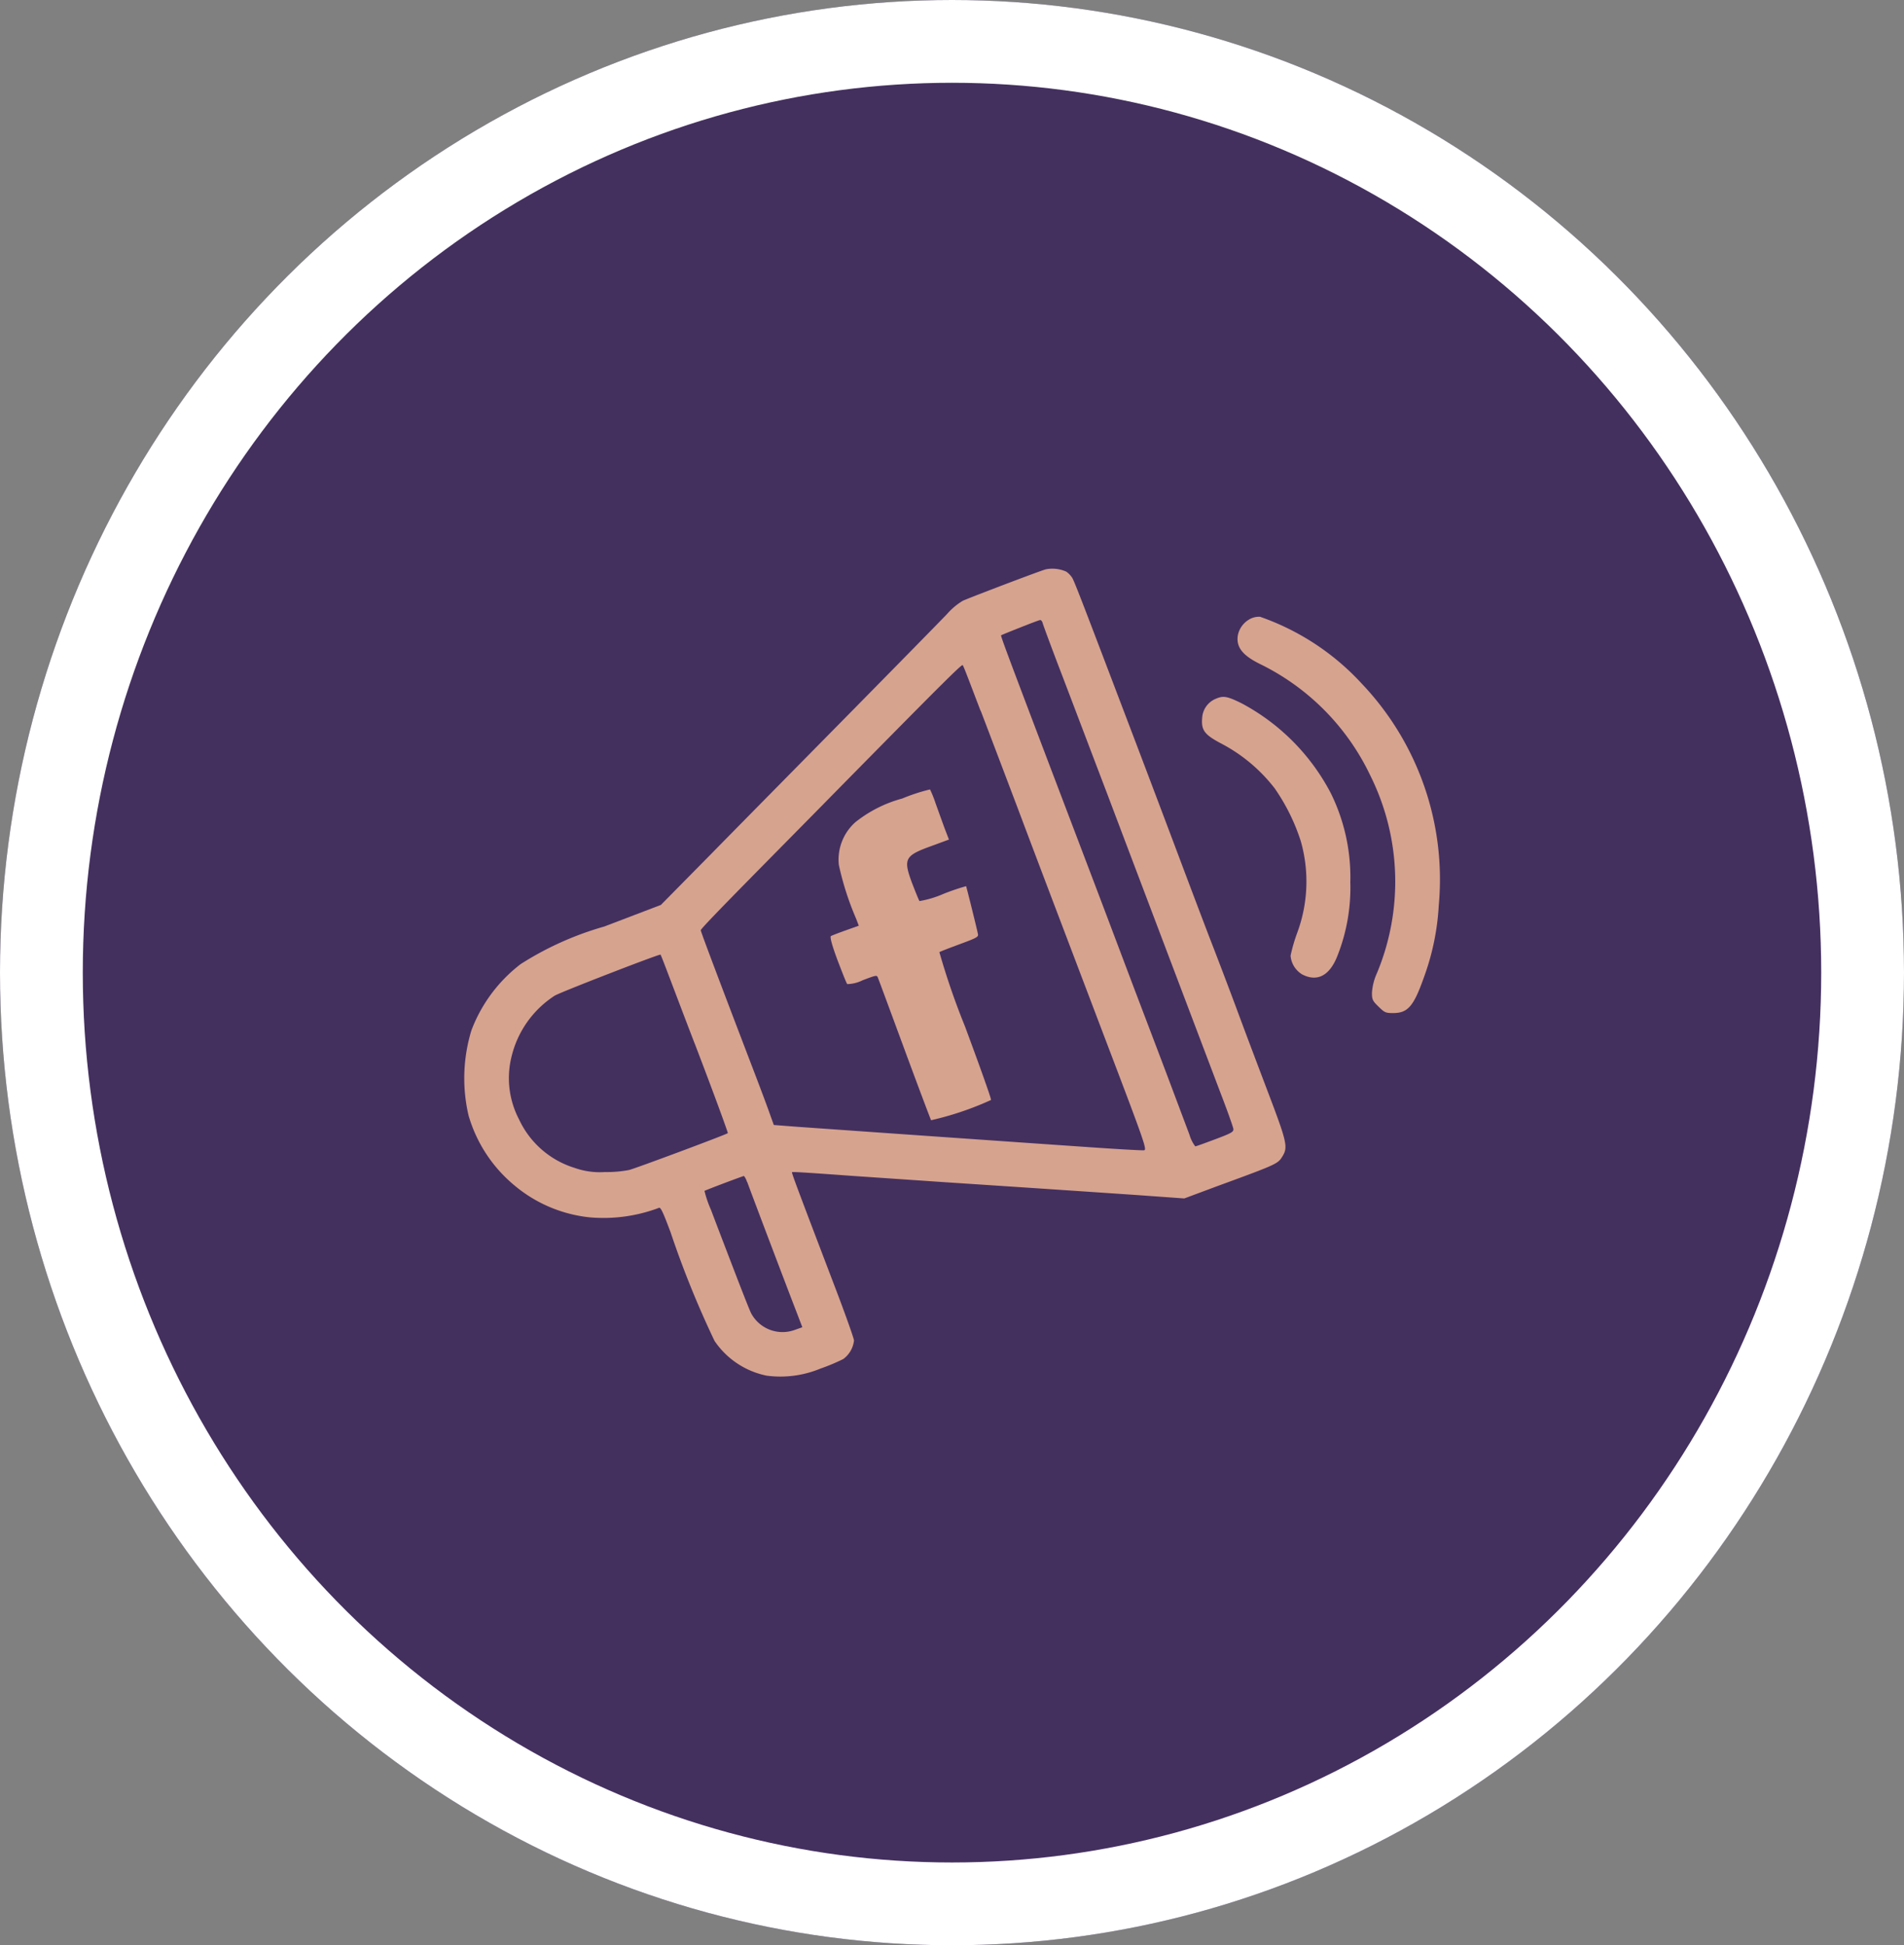 <svg xmlns="http://www.w3.org/2000/svg" width="46" height="47" viewBox="0 0 46 47"><rect x="0" y="0" width="46" height="47" fill="#808080" stroke="none"/><g id="Group_26124" data-name="Group 26124" transform="translate(-865 -2423)"><g id="Ellipse_29" data-name="Ellipse 29" transform="translate(865 2423)" fill="#44305f" stroke="#fff" stroke-width="2"><ellipse cx="23" cy="23.5" rx="23" ry="23.5" stroke="none"></ellipse><ellipse cx="23" cy="23.5" rx="22" ry="22.5" fill="none"></ellipse></g><g id="facebookads-icon" transform="translate(876.218 2436.738)"><path id="Path_291" data-name="Path 291" d="M189.285-759.563c-.146.039-1.818.675-2.008.761a1.6,1.6,0,0,0-.372.311c-.121.129-1.172,1.2-2.333,2.379s-2.669,2.708-3.348,3.4l-1.24,1.258-1.368.522a7.625,7.625,0,0,0-2.019.907,3.634,3.634,0,0,0-1.19,1.6,3.96,3.96,0,0,0-.071,2.054,3.433,3.433,0,0,0,1.1,1.686,3.37,3.37,0,0,0,1.822.779,3.8,3.8,0,0,0,1.679-.229c.043-.018.1.107.282.593a23.28,23.28,0,0,0,1.061,2.622,2,2,0,0,0,1.261.84,2.526,2.526,0,0,0,1.3-.172,4.751,4.751,0,0,0,.547-.229.641.641,0,0,0,.261-.447c0-.05-.211-.643-.468-1.315-.911-2.39-1.043-2.74-1.029-2.754s.657.032,1.443.089l2.3.157c2.344.154,3.544.236,4.591.307l1.143.082.786-.293c1.483-.543,1.475-.543,1.59-.732.129-.211.1-.346-.318-1.447-.214-.565-.547-1.443-.736-1.954s-.482-1.283-.65-1.715-.575-1.511-.907-2.394-.75-1.986-.925-2.447c-1.272-3.344-1.5-3.948-1.554-4.023a.561.561,0,0,0-.136-.139A.828.828,0,0,0,189.285-759.563Zm-.075,1.308c.014.05.207.575.436,1.172s.725,1.908,1.111,2.919c1.043,2.758,2.447,6.459,2.765,7.3.157.407.286.775.293.822.007.072-.039.1-.439.25-.247.093-.461.171-.482.171a.839.839,0,0,1-.139-.279c-.057-.15-.275-.732-.486-1.293s-.572-1.508-.8-2.108-.757-2.008-1.183-3.126c-1.854-4.877-2.1-5.527-2.083-5.541s.893-.364.94-.368C189.17-758.344,189.2-758.3,189.21-758.255Zm-1.5,2.108c.225.589.647,1.7.936,2.465.514,1.368,1.122,2.962,2.079,5.484.95,2.494,1.007,2.662.932,2.672-.036.007-.679-.029-1.429-.082-1.668-.114-6.2-.432-6.959-.486l-.557-.043-.136-.379c-.075-.207-.239-.643-.364-.968-.865-2.261-1.265-3.326-1.265-3.358s.511-.557,1.133-1.19,1.579-1.6,2.119-2.151c2.529-2.569,3.051-3.09,3.076-3.065S187.48-756.737,187.706-756.147Zm-6.909,8.042c.45,1.175.807,2.151.8,2.165-.032.032-2.154.825-2.383.89a2.822,2.822,0,0,1-.589.05,1.817,1.817,0,0,1-.729-.1,2.194,2.194,0,0,1-1.343-1.172,2.146,2.146,0,0,1-.179-1.526,2.425,2.425,0,0,1,1.043-1.465c.179-.1,2.533-1.011,2.554-.99S180.346-749.284,180.8-748.105Zm1.268,3.344c.132.364,1.029,2.726,1.175,3.1l.157.411-.182.064a.86.86,0,0,1-1.054-.4c-.036-.068-.229-.561-.432-1.09s-.447-1.165-.539-1.411a2.662,2.662,0,0,1-.157-.457c.011-.014.911-.354.954-.361A.4.4,0,0,1,182.064-744.761Z" transform="translate(-175.235 759.58)" fill="#d6a38e"></path><path id="Path_292" data-name="Path 292" d="M424.533-610.019a3.109,3.109,0,0,0-1.133.572,1.211,1.211,0,0,0-.4,1.033,7.091,7.091,0,0,0,.418,1.3l.064.168-.311.111c-.171.061-.336.125-.361.139s0,.157.157.579c.114.3.218.564.236.582a.859.859,0,0,0,.372-.093c.343-.129.343-.129.372-.054.018.043.307.825.643,1.736s.625,1.676.639,1.7a7.433,7.433,0,0,0,1.447-.489c.018-.007-.268-.807-.629-1.779a17.614,17.614,0,0,1-.618-1.793c.018-.014.243-.1.493-.193.407-.15.454-.175.439-.243-.039-.189-.279-1.147-.286-1.158a5.353,5.353,0,0,0-.554.189,2.457,2.457,0,0,1-.572.171c-.014-.014-.093-.211-.179-.432-.218-.589-.182-.665.472-.9l.418-.154-.111-.289-.214-.593a2.614,2.614,0,0,0-.132-.329A4.369,4.369,0,0,0,424.533-610.019Z" transform="translate(-413.952 615.574)" fill="#d6a38e"></path><path id="Path_293" data-name="Path 293" d="M698.349-726.925a.573.573,0,0,0-.257.372c-.046.286.114.489.547.7a5.74,5.74,0,0,1,2.647,2.676,5.755,5.755,0,0,1,.168,4.784,1.365,1.365,0,0,0-.122.479c0,.161.014.193.157.332s.168.157.35.157c.361,0,.5-.161.75-.868a5.988,5.988,0,0,0,.357-1.733,6.866,6.866,0,0,0-1.861-5.359A6.028,6.028,0,0,0,698.628-727,.468.468,0,0,0,698.349-726.925Z" transform="translate(-679.404 728.164)" fill="#d6a38e"></path><path id="Path_294" data-name="Path 294" d="M674.42-672.778a.533.533,0,0,0-.332.464c-.025.3.054.407.486.632a3.943,3.943,0,0,1,1.265,1.068,4.8,4.8,0,0,1,.632,1.279,3.562,3.562,0,0,1-.086,2.211,4.02,4.02,0,0,0-.161.554.581.581,0,0,0,.282.454c.368.189.668.025.854-.461a4.472,4.472,0,0,0,.307-1.768,4.586,4.586,0,0,0-.468-2.144,5.166,5.166,0,0,0-2.154-2.176C674.7-672.836,674.6-672.857,674.42-672.778Z" transform="translate(-656.262 675.922)" fill="#d6a38e"></path></g></g></svg>
